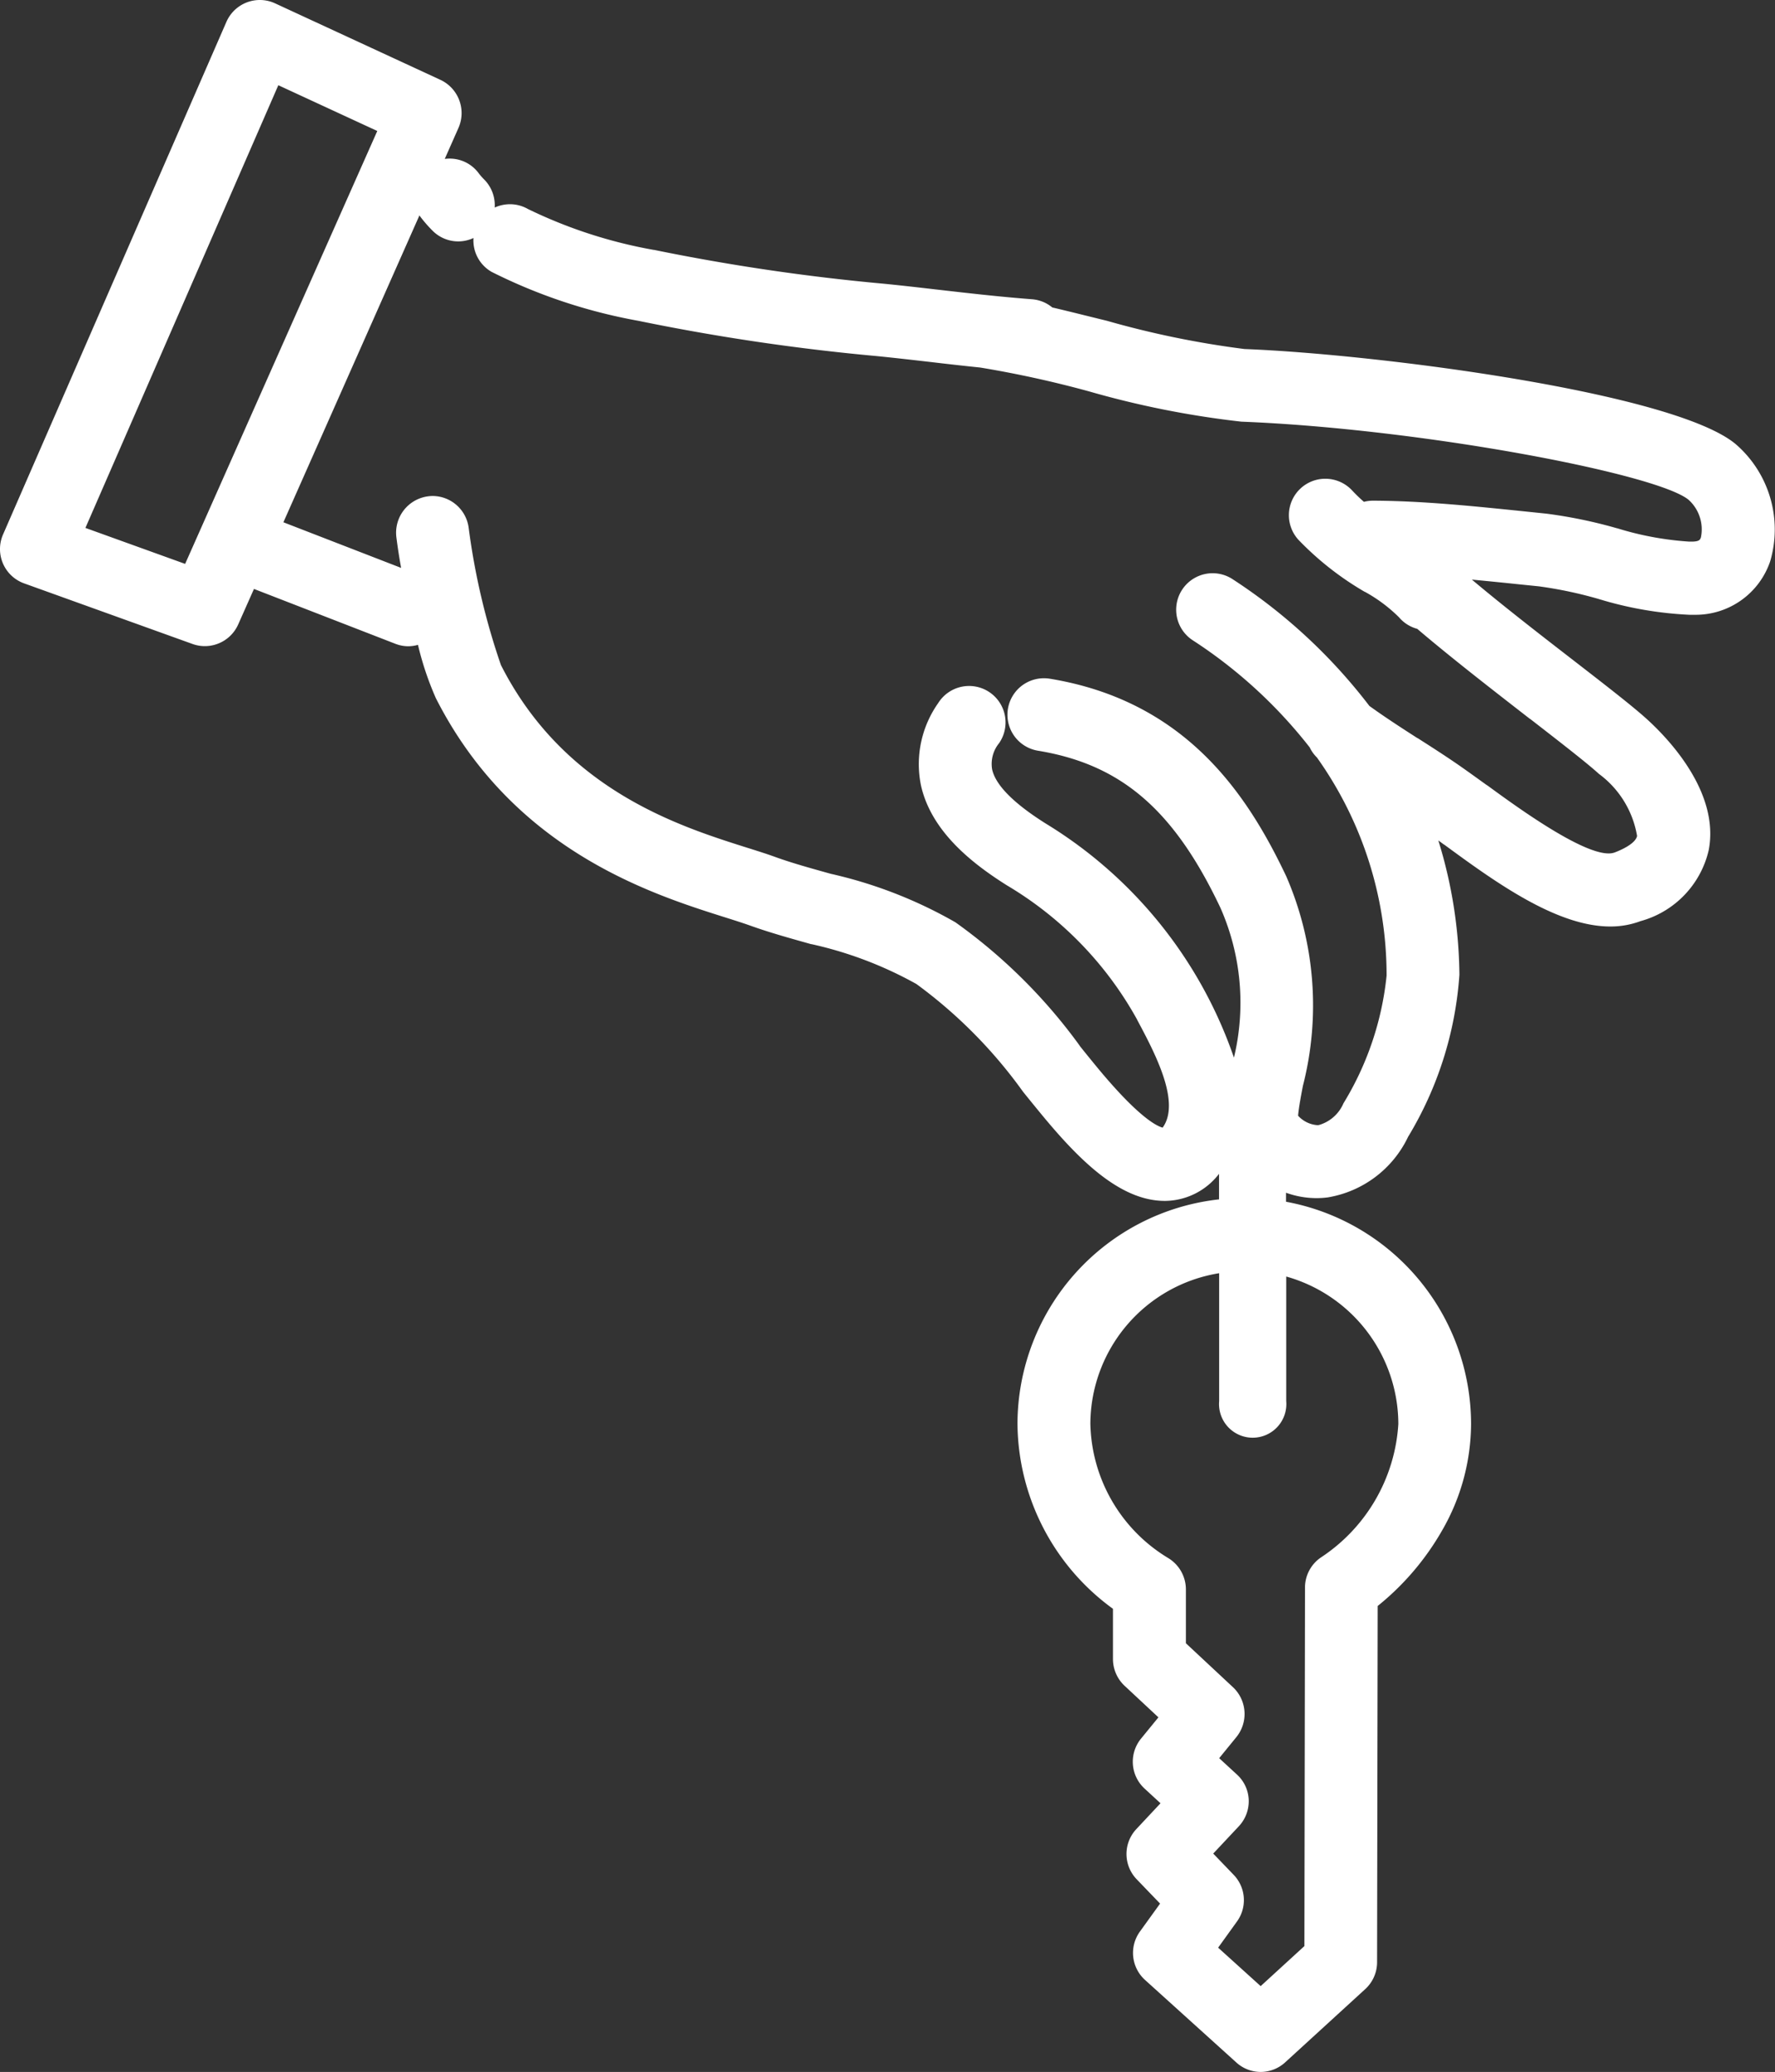 <svg xmlns="http://www.w3.org/2000/svg" width="62.902" height="73.392"><rect width="100%" height="100%" fill="#333333" stroke="none"/><path id="Fill_1" data-name="Fill 1" d="M44.68 73.392a1.285 1.285 0 01-.866-.334l-3.236-2.924a1.29 1.29 0 01-.182-1.714l.715-.991-.83-.862a1.29 1.29 0 01-.011-1.778l.856-.914-.566-.521a1.293 1.293 0 01-.125-1.768l.617-.754-1.2-1.119a1.3 1.3 0 01-.411-.948v-1.778a8.178 8.178 0 01-3.384-6.561 8.021 8.021 0 017.143-7.942v-.905a2.44 2.44 0 01-1.886.959h-.038c-1.647 0-3.148-1.564-4.524-3.254l-.046-.056q-.195-.238-.391-.481l-.062-.077a16.98 16.98 0 00-3.777-3.814 13.7 13.7 0 00-3.72-1.413h-.015c-.708-.2-1.44-.4-2.151-.655-.251-.09-.576-.193-.887-.291-2.628-.83-7.518-2.375-10.257-7.766a10.837 10.837 0 01-.634-1.889 1.318 1.318 0 01-.351.05A1.292 1.292 0 0114 22.8l-5-1.939-.559 1.258a1.293 1.293 0 01-1.181.768 1.28 1.28 0 01-.437-.076L.854 20.664a1.291 1.291 0 01-.746-1.732L8.023.776A1.292 1.292 0 019.208 0a1.282 1.282 0 01.541.119l5.86 2.71a1.3 1.3 0 01.639 1.7l-.487 1.1a1.34 1.34 0 01.167-.011 1.276 1.276 0 011.032.513 2 2 0 00.2.229 1.291 1.291 0 01.371.992 1.315 1.315 0 01.542-.118 1.282 1.282 0 01.635.169 16.952 16.952 0 004.454 1.448h.014a74.109 74.109 0 008.153 1.2c.586.058 1.185.126 1.819.2l.1.011c1.023.118 2.183.251 3.323.338a1.279 1.279 0 01.72.291c.6.139 1.228.3 1.895.462l.04.01a32.8 32.8 0 004.874 1c4.753.185 15.2 1.54 17.4 3.361a3.994 3.994 0 011.233 4.153 2.787 2.787 0 01-2.659 1.9h-.2a13 13 0 01-3.212-.557 14.8 14.8 0 00-2.121-.45l-.753-.077c-.513-.054-1.061-.109-1.628-.162 1.118.94 2.464 1.983 3.651 2.9 1.137.88 2.118 1.64 2.6 2.087.774.712 2.531 2.584 2.141 4.6a3.4 3.4 0 01-2.415 2.51 3.015 3.015 0 01-1.076.19c-1.916 0-4.115-1.606-5.882-2.9h-.005l-.188-.137-.015-.011a16.5 16.5 0 01.747 4.759 12.772 12.772 0 01-1.818 5.739 3.851 3.851 0 01-2.847 2.146 3.117 3.117 0 01-.4.026 3.187 3.187 0 01-1.079-.191v.319a8.012 8.012 0 016.557 7.88 7.6 7.6 0 01-1.024 3.76 9.457 9.457 0 01-2.285 2.679l-.021 12.62a1.294 1.294 0 01-.42.951l-2.836 2.593a1.288 1.288 0 01-.865.341zM43.2 45.1a5.425 5.425 0 00-4.56 5.331 5.691 5.691 0 002.76 4.759 1.3 1.3 0 01.625 1.109v1.908l1.672 1.56a1.3 1.3 0 01.119 1.762l-.611.749.629.579a1.282 1.282 0 01.418.9 1.3 1.3 0 01-.349.931l-.909.969.725.754a1.29 1.29 0 01.117 1.651l-.668.928 1.507 1.362 1.55-1.418.021-12.7a1.292 1.292 0 01.563-1.065 6.11 6.11 0 002.745-4.728 5.441 5.441 0 00-3.973-5.224v4.413a1.193 1.193 0 11-2.377 0V45.1zM15.325 17.569a1.294 1.294 0 011.285 1.139 24.644 24.644 0 001.142 4.85c2.247 4.424 6.306 5.706 8.732 6.472l.023.007c.364.115.679.214.961.317.616.223 1.266.4 1.955.593l.023.006a15.918 15.918 0 014.412 1.717 19.188 19.188 0 014.405 4.371v.006q.223.278.444.549l.047.057c1.539 1.891 2.224 2.231 2.447 2.29.654-.9-.279-2.652-.9-3.814v-.005a12.631 12.631 0 00-4.623-4.766C34.552 30.647 33 29.5 32.633 27.8a3.75 3.75 0 01.613-2.893 1.292 1.292 0 112.16 1.417 1.161 1.161 0 00-.248.926c.122.559.762 1.205 1.9 1.921a15.674 15.674 0 016.67 8.293 8.319 8.319 0 00-.48-5.31c-1.642-3.464-3.512-5.075-6.457-5.561A1.292 1.292 0 0137 24.025a1.307 1.307 0 01.213.018c4.857.8 7.025 4.164 8.37 7a11.474 11.474 0 01.588 7.424c-.057.3-.152.794-.169 1.055a1.026 1.026 0 00.659.331.523.523 0 00.068 0 1.349 1.349 0 00.88-.771 10.758 10.758 0 001.529-4.525 13.3 13.3 0 00-2.468-7.724 1.262 1.262 0 01-.257-.359 16.981 16.981 0 00-4.154-3.8 1.292 1.292 0 111.428-2.154 19.406 19.406 0 014.841 4.486c.512.369 1.051.722 1.7 1.138h.007c.487.311.99.633 1.477.97.3.209.633.45.981.7h.006c.989.723 3.305 2.416 4.305 2.416a.623.623 0 00.219-.035c.22-.084.737-.309.791-.584a3.438 3.438 0 00-1.354-2.2c-.4-.368-1.39-1.135-2.437-1.947h-.006c-1.3-1.01-2.778-2.154-3.993-3.189a1.28 1.28 0 01-.648-.411 5.4 5.4 0 00-1.206-.9h-.007a10.726 10.726 0 01-2.347-1.841 1.291 1.291 0 01.951-2.165 1.3 1.3 0 01.953.418 5.6 5.6 0 00.414.4 1.277 1.277 0 01.309-.041c1.8.006 3.631.2 5.4.381l.753.078a16.929 16.929 0 012.508.519h.008a11.02 11.02 0 002.55.472h.115c.251-.008.273-.072.3-.152a1.41 1.41 0 00-.436-1.328c-1.123-.931-9.51-2.521-15.85-2.769a32.743 32.743 0 01-5.4-1.073 38.078 38.078 0 00-3.853-.844c-.534-.055-1.12-.12-1.792-.2-.622-.071-1.264-.145-1.878-.206a76.247 76.247 0 01-8.445-1.249 19.1 19.1 0 01-5.2-1.733 1.282 1.282 0 01-.644-1.2 1.3 1.3 0 01-.535.12 1.283 1.283 0 01-.914-.378 4.829 4.829 0 01-.443-.508.189.189 0 01-.012-.02l-.01-.018L10.043 18.5l4.172 1.616a19.629 19.629 0 01-.17-1.1 1.3 1.3 0 011.13-1.436 1.312 1.312 0 01.15-.011zM9.863 3.019L3.027 18.7l3.534 1.274L13.37 4.64z" fill="#fff"/></svg>